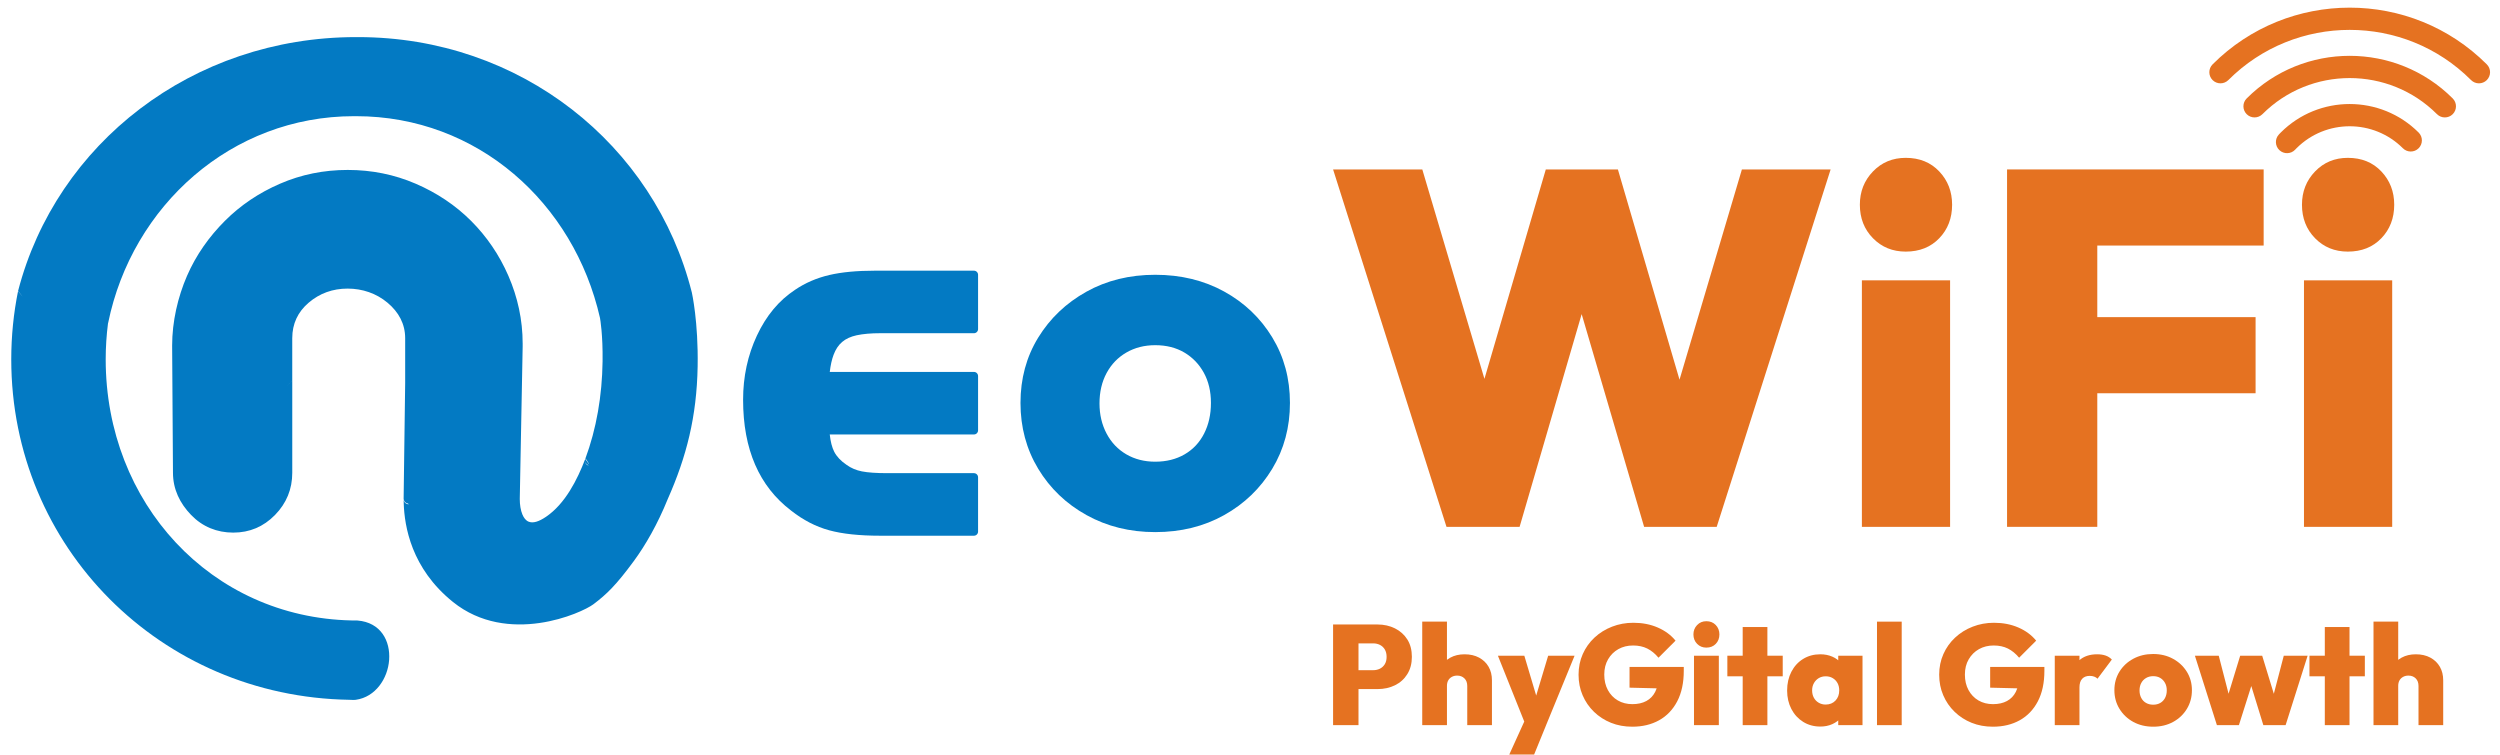 <?xml version="1.0" encoding="UTF-8" standalone="no"?><!DOCTYPE svg PUBLIC "-//W3C//DTD SVG 1.1//EN" "http://www.w3.org/Graphics/SVG/1.1/DTD/svg11.dtd"><svg width="100%" height="100%" viewBox="0 0 159 48" version="1.1" xmlns="http://www.w3.org/2000/svg" xmlns:xlink="http://www.w3.org/1999/xlink" xml:space="preserve" xmlns:serif="http://www.serif.com/" style="fill-rule:evenodd;clip-rule:evenodd;stroke-linejoin:round;stroke-miterlimit:2;"><g id="neowifi-logo-color"><g><path d="M91.997,33.507l-7.213,-22.731l5.674,0l5.194,17.505l-2.468,0l5.129,-17.505l4.585,0l5.13,17.505l-2.437,0l5.194,-17.505l5.643,0l-7.246,22.731l-4.617,0l-5.129,-17.473l2.308,0l-5.098,17.473l-4.649,0Z" style="fill:#e57221;fill-rule:nonzero;"/><path d="M118.416,33.507l-0,-15.677l5.61,-0l0,15.677l-5.61,0Zm2.789,-17.505c-0.834,0 -1.528,-0.283 -2.084,-0.85c-0.556,-0.566 -0.834,-1.277 -0.834,-2.132c0,-0.833 0.278,-1.539 0.834,-2.116c0.556,-0.577 1.25,-0.865 2.084,-0.865c0.876,-0 1.587,0.288 2.132,0.865c0.545,0.577 0.817,1.283 0.817,2.116c0,0.855 -0.272,1.566 -0.817,2.132c-0.545,0.567 -1.256,0.85 -2.132,0.85Z" style="fill:#e57221;fill-rule:nonzero;"/><path d="M127.649,33.507l0,-22.731l5.739,0l0,22.731l-5.739,0Zm4.553,-8.496l-0,-4.841l11.253,-0l0,4.841l-11.253,0Zm-0,-9.394l-0,-4.841l11.766,0l0,4.841l-11.766,0Z" style="fill:#e57221;fill-rule:nonzero;"/><rect x="146.533" y="17.83" width="5.611" height="15.678" style="fill:#e57221;fill-rule:nonzero;"/><path d="M149.322,16.002c-0.833,0 -1.528,-0.283 -2.084,-0.85c-0.555,-0.566 -0.833,-1.277 -0.833,-2.132c-0,-0.833 0.278,-1.539 0.833,-2.116c0.556,-0.577 1.251,-0.865 2.084,-0.865c0.877,-0 1.587,0.288 2.132,0.865c0.545,0.577 0.818,1.283 0.818,2.116c-0,0.855 -0.273,1.566 -0.818,2.132c-0.545,0.567 -1.255,0.85 -2.132,0.85Z" style="fill:#e57221;fill-rule:nonzero;"/></g><g><path d="M86.066,43.825l-0,-1.201l1.264,0c0.157,0 0.3,-0.031 0.429,-0.094c0.129,-0.064 0.233,-0.158 0.312,-0.285c0.078,-0.126 0.117,-0.283 0.117,-0.469c-0,-0.187 -0.039,-0.345 -0.117,-0.474c-0.079,-0.13 -0.183,-0.226 -0.312,-0.289c-0.129,-0.064 -0.272,-0.095 -0.429,-0.095l-1.264,-0l-0,-1.201l1.544,-0c0.409,-0 0.78,0.083 1.111,0.248c0.331,0.166 0.593,0.4 0.785,0.704c0.193,0.304 0.289,0.673 0.289,1.107c0,0.421 -0.096,0.787 -0.289,1.097c-0.192,0.31 -0.454,0.546 -0.785,0.709c-0.331,0.162 -0.702,0.243 -1.111,0.243l-1.544,0Zm-1.282,2.294l-0,-6.402l1.616,-0l0,6.402l-1.616,-0Z" style="fill:#e57221;fill-rule:nonzero;"/><path d="M93.317,46.119l-0,-2.492c-0,-0.205 -0.06,-0.366 -0.181,-0.483c-0.12,-0.118 -0.274,-0.176 -0.46,-0.176c-0.127,-0 -0.239,0.027 -0.339,0.081c-0.099,0.054 -0.176,0.129 -0.23,0.226c-0.054,0.096 -0.081,0.213 -0.081,0.352l-0.614,-0.289c-0,-0.355 0.073,-0.661 0.221,-0.917c0.147,-0.256 0.351,-0.454 0.609,-0.596c0.259,-0.141 0.56,-0.212 0.903,-0.212c0.356,0 0.664,0.071 0.926,0.212c0.262,0.142 0.463,0.336 0.605,0.583c0.141,0.247 0.212,0.532 0.212,0.858l0,2.853l-1.571,-0Zm-2.863,-0l0,-6.583l1.572,0l-0,6.583l-1.572,-0Z" style="fill:#e57221;fill-rule:nonzero;"/><path d="M97.037,46.128l-1.77,-4.425l1.68,0l1.084,3.639l-0.66,0l1.093,-3.639l1.68,0l-1.815,4.425l-1.292,0Zm-1.047,1.86l1.309,-2.88l1.03,1.02l-0.759,1.86l-1.58,0Z" style="fill:#e57221;fill-rule:nonzero;"/><path d="M103.81,46.218c-0.488,0 -0.938,-0.082 -1.35,-0.248c-0.413,-0.166 -0.774,-0.399 -1.084,-0.7c-0.31,-0.301 -0.551,-0.651 -0.722,-1.052c-0.172,-0.4 -0.258,-0.835 -0.258,-1.305c0,-0.475 0.089,-0.913 0.267,-1.313c0.177,-0.401 0.426,-0.75 0.745,-1.048c0.319,-0.298 0.691,-0.53 1.115,-0.695c0.424,-0.166 0.877,-0.249 1.359,-0.249c0.572,0 1.09,0.101 1.553,0.303c0.464,0.202 0.84,0.48 1.129,0.835l-1.084,1.084c-0.216,-0.259 -0.454,-0.453 -0.713,-0.583c-0.259,-0.129 -0.56,-0.194 -0.903,-0.194c-0.349,0 -0.661,0.077 -0.935,0.23c-0.274,0.154 -0.492,0.369 -0.654,0.646c-0.163,0.277 -0.244,0.602 -0.244,0.975c-0,0.374 0.077,0.702 0.23,0.985c0.154,0.283 0.364,0.502 0.632,0.659c0.268,0.156 0.577,0.235 0.926,0.235c0.349,-0 0.645,-0.067 0.889,-0.199c0.244,-0.133 0.431,-0.325 0.56,-0.578c0.129,-0.253 0.194,-0.554 0.194,-0.903l1.093,0.704l-2.917,-0.072l0,-1.318l3.45,-0l-0,0.244c-0,0.764 -0.139,1.411 -0.416,1.941c-0.277,0.53 -0.661,0.932 -1.151,1.205c-0.491,0.274 -1.061,0.411 -1.711,0.411Z" style="fill:#e57221;fill-rule:nonzero;"/><path d="M107.738,46.119l-0,-4.416l1.58,0l-0,4.416l-1.58,-0Zm0.785,-4.93c-0.234,-0 -0.43,-0.08 -0.587,-0.24c-0.156,-0.159 -0.234,-0.359 -0.234,-0.6c-0,-0.235 0.078,-0.434 0.234,-0.596c0.157,-0.163 0.353,-0.244 0.587,-0.244c0.247,0 0.447,0.081 0.601,0.244c0.153,0.162 0.23,0.361 0.23,0.596c0,0.241 -0.077,0.441 -0.23,0.6c-0.154,0.16 -0.354,0.24 -0.601,0.24Z" style="fill:#e57221;fill-rule:nonzero;"/><path d="M110.835,46.119l-0,-6.24l1.571,0l0,6.24l-1.571,-0Zm-0.975,-3.106l-0,-1.31l3.521,0l0,1.31l-3.521,-0Z" style="fill:#e57221;fill-rule:nonzero;"/><path d="M115.774,46.209c-0.409,0 -0.773,-0.099 -1.092,-0.298c-0.319,-0.198 -0.569,-0.471 -0.75,-0.817c-0.18,-0.346 -0.271,-0.739 -0.271,-1.178c0,-0.446 0.091,-0.843 0.271,-1.192c0.181,-0.349 0.431,-0.622 0.75,-0.817c0.319,-0.196 0.683,-0.294 1.092,-0.294c0.277,0 0.53,0.05 0.759,0.149c0.229,0.099 0.417,0.239 0.564,0.42c0.148,0.181 0.236,0.385 0.267,0.614l-0,2.221c-0.031,0.235 -0.119,0.441 -0.267,0.619c-0.147,0.177 -0.335,0.317 -0.564,0.42c-0.229,0.102 -0.482,0.153 -0.759,0.153Zm0.334,-1.399c0.259,-0 0.468,-0.085 0.628,-0.253c0.16,-0.169 0.239,-0.385 0.239,-0.65c0,-0.175 -0.036,-0.328 -0.108,-0.461c-0.072,-0.132 -0.173,-0.238 -0.303,-0.316c-0.129,-0.078 -0.278,-0.117 -0.447,-0.117c-0.168,-0 -0.317,0.039 -0.447,0.117c-0.129,0.078 -0.231,0.185 -0.307,0.321c-0.075,0.135 -0.112,0.287 -0.112,0.456c-0,0.174 0.036,0.329 0.108,0.465c0.072,0.135 0.175,0.242 0.307,0.32c0.132,0.079 0.28,0.118 0.442,0.118Zm0.804,1.309l0,-1.183l0.226,-1.084l-0.226,-1.065l0,-1.084l1.544,0l0,4.416l-1.544,-0Z" style="fill:#e57221;fill-rule:nonzero;"/><rect x="119.377" y="39.536" width="1.571" height="6.583" style="fill:#e57221;fill-rule:nonzero;"/><path d="M126.746,46.218c-0.488,0 -0.938,-0.082 -1.35,-0.248c-0.413,-0.166 -0.774,-0.399 -1.084,-0.7c-0.31,-0.301 -0.551,-0.651 -0.722,-1.052c-0.172,-0.4 -0.258,-0.835 -0.258,-1.305c0,-0.475 0.089,-0.913 0.267,-1.313c0.177,-0.401 0.426,-0.75 0.745,-1.048c0.319,-0.298 0.69,-0.53 1.115,-0.695c0.424,-0.166 0.877,-0.249 1.359,-0.249c0.572,0 1.089,0.101 1.553,0.303c0.464,0.202 0.84,0.48 1.129,0.835l-1.084,1.084c-0.217,-0.259 -0.454,-0.453 -0.713,-0.583c-0.259,-0.129 -0.56,-0.194 -0.903,-0.194c-0.349,0 -0.661,0.077 -0.935,0.23c-0.274,0.154 -0.492,0.369 -0.654,0.646c-0.163,0.277 -0.244,0.602 -0.244,0.975c-0,0.374 0.076,0.702 0.23,0.985c0.154,0.283 0.364,0.502 0.632,0.659c0.268,0.156 0.577,0.235 0.926,0.235c0.349,-0 0.645,-0.067 0.889,-0.199c0.244,-0.133 0.431,-0.325 0.56,-0.578c0.129,-0.253 0.194,-0.554 0.194,-0.903l1.093,0.704l-2.917,-0.072l0,-1.318l3.449,-0l0,0.244c0,0.764 -0.138,1.411 -0.415,1.941c-0.277,0.53 -0.661,0.932 -1.151,1.205c-0.491,0.274 -1.061,0.411 -1.711,0.411Z" style="fill:#e57221;fill-rule:nonzero;"/><path d="M130.683,46.119l-0,-4.416l1.571,0l-0,4.416l-1.571,-0Zm1.571,-2.402l-0.704,-0.596c0.174,-0.5 0.406,-0.876 0.695,-1.129c0.289,-0.253 0.665,-0.379 1.129,-0.379c0.21,0 0.392,0.027 0.546,0.081c0.153,0.055 0.284,0.139 0.393,0.253l-0.912,1.219c-0.048,-0.054 -0.116,-0.098 -0.204,-0.131c-0.087,-0.033 -0.185,-0.049 -0.293,-0.049c-0.205,-0 -0.364,0.061 -0.479,0.185c-0.114,0.123 -0.171,0.305 -0.171,0.546Z" style="fill:#e57221;fill-rule:nonzero;"/><path d="M136.949,46.218c-0.475,0 -0.898,-0.101 -1.268,-0.302c-0.371,-0.202 -0.664,-0.479 -0.881,-0.831c-0.216,-0.352 -0.325,-0.748 -0.325,-1.187c0,-0.44 0.107,-0.833 0.321,-1.179c0.213,-0.346 0.507,-0.62 0.88,-0.821c0.373,-0.202 0.795,-0.303 1.264,-0.303c0.47,0 0.89,0.101 1.26,0.303c0.37,0.201 0.664,0.475 0.88,0.821c0.217,0.346 0.326,0.739 0.326,1.179c-0,0.439 -0.107,0.835 -0.321,1.187c-0.214,0.352 -0.506,0.629 -0.876,0.831c-0.37,0.201 -0.79,0.302 -1.26,0.302Zm-0.009,-1.399c0.175,-0 0.327,-0.038 0.456,-0.113c0.13,-0.075 0.231,-0.182 0.303,-0.321c0.072,-0.138 0.108,-0.298 0.108,-0.478c0,-0.181 -0.037,-0.339 -0.113,-0.474c-0.075,-0.136 -0.176,-0.241 -0.302,-0.316c-0.127,-0.076 -0.277,-0.113 -0.452,-0.113c-0.168,-0 -0.319,0.039 -0.451,0.117c-0.133,0.078 -0.235,0.185 -0.307,0.321c-0.072,0.135 -0.108,0.293 -0.108,0.474c-0,0.174 0.036,0.331 0.108,0.469c0.072,0.139 0.174,0.246 0.307,0.321c0.132,0.075 0.283,0.113 0.451,0.113Z" style="fill:#e57221;fill-rule:nonzero;"/><path d="M140.995,46.119l-1.4,-4.416l1.517,0l0.831,3.215l-0.452,0.009l0.985,-3.224l1.399,0l0.985,3.224l-0.452,-0.009l0.84,-3.215l1.517,0l-1.4,4.416l-1.417,-0l-0.94,-3.052l0.353,-0l-0.967,3.052l-1.399,-0Z" style="fill:#e57221;fill-rule:nonzero;"/><path d="M147.858,46.119l-0,-6.24l1.571,0l-0,6.24l-1.571,-0Zm-0.976,-3.106l0,-1.31l3.522,0l-0,1.31l-3.522,-0Z" style="fill:#e57221;fill-rule:nonzero;"/><path d="M153.817,46.119l0,-2.492c0,-0.205 -0.06,-0.366 -0.18,-0.483c-0.121,-0.118 -0.274,-0.176 -0.461,-0.176c-0.126,-0 -0.239,0.027 -0.338,0.081c-0.1,0.054 -0.177,0.129 -0.231,0.226c-0.054,0.096 -0.081,0.213 -0.081,0.352l-0.614,-0.289c-0,-0.355 0.074,-0.661 0.221,-0.917c0.148,-0.256 0.351,-0.454 0.61,-0.596c0.259,-0.141 0.56,-0.212 0.903,-0.212c0.355,0 0.663,0.071 0.925,0.212c0.262,0.142 0.464,0.336 0.605,0.583c0.142,0.247 0.212,0.532 0.212,0.858l0,2.853l-1.571,-0Zm-2.862,-0l-0,-6.583l1.571,0l-0,6.583l-1.571,-0Z" style="fill:#e57221;fill-rule:nonzero;"/></g><path d="M153.824,9.43c-0.276,0.276 -0.724,0.276 -1.001,-0.001c-1.865,-1.865 -4.9,-1.864 -6.765,0l-0.088,0.091c-0.264,0.284 -0.717,0.298 -1.002,0.028c-0.283,-0.268 -0.296,-0.716 -0.027,-1c0.037,-0.04 0.076,-0.079 0.116,-0.12c2.417,-2.416 6.35,-2.416 8.767,0.001c0.277,0.276 0.277,0.725 0,1.001Zm2.169,-2.168c-0.277,0.276 -0.725,0.276 -1.001,-0.001c-3.061,-3.061 -8.042,-3.061 -11.102,-0c-0.277,0.276 -0.725,0.277 -1.001,0.001c-0.277,-0.277 -0.277,-0.725 0,-1.002c3.612,-3.612 9.49,-3.612 13.103,0c0.277,0.277 0.277,0.726 0.001,1.002Zm2.167,-2.168c-0.276,0.276 -0.724,0.276 -1.001,-0.001c-4.256,-4.256 -11.182,-4.256 -15.437,-0c-0.277,0.276 -0.725,0.277 -1.002,0c-0.277,-0.277 -0.275,-0.724 0.002,-1.001c4.807,-4.807 12.63,-4.807 17.438,0.001c0.277,0.277 0.277,0.724 0,1.001Z" style="fill:#e57221;"/><g id="_4" serif:id="4"><path d="M73.472,33.842c-1.611,-0 -3.066,-0.36 -4.365,-1.08c-1.299,-0.719 -2.325,-1.702 -3.077,-2.947c-0.751,-1.246 -1.127,-2.642 -1.127,-4.188c-0,-1.547 0.376,-2.932 1.127,-4.156c0.752,-1.224 1.772,-2.196 3.061,-2.916c1.288,-0.719 2.749,-1.079 4.381,-1.079c1.632,0 3.093,0.355 4.381,1.063c1.289,0.709 2.309,1.681 3.061,2.916c0.752,1.235 1.127,2.625 1.127,4.172c0,1.546 -0.375,2.942 -1.127,4.188c-0.752,1.245 -1.772,2.228 -3.061,2.947c-1.288,0.72 -2.749,1.08 -4.381,1.08Zm0,-4.478c0.709,-0 1.332,-0.156 1.869,-0.467c0.537,-0.312 0.95,-0.752 1.24,-1.321c0.29,-0.569 0.435,-1.219 0.435,-1.949c-0,-0.731 -0.151,-1.369 -0.451,-1.917c-0.301,-0.548 -0.714,-0.977 -1.24,-1.289c-0.527,-0.311 -1.144,-0.467 -1.853,-0.467c-0.687,0 -1.299,0.156 -1.836,0.467c-0.537,0.312 -0.956,0.747 -1.257,1.305c-0.3,0.558 -0.451,1.203 -0.451,1.933c0,0.709 0.151,1.348 0.451,1.917c0.301,0.569 0.72,1.009 1.257,1.321c0.537,0.311 1.149,0.467 1.836,0.467Z" style="fill:#037ac3;fill-rule:nonzero;"/><path d="M61.944,21.192l-5.97,-0c-0.582,-0 -1.078,0.044 -1.488,0.131c-0.377,0.082 -0.687,0.221 -0.925,0.425l-0,-0c-0.237,0.201 -0.417,0.475 -0.545,0.818c-0.114,0.304 -0.194,0.667 -0.243,1.088l9.171,0c0.144,0 0.261,0.117 0.261,0.262l-0,3.454c-0,0.145 -0.117,0.262 -0.261,0.262c-0,-0 -9.172,-0 -9.172,-0c0.05,0.456 0.143,0.822 0.282,1.095c0.161,0.315 0.424,0.591 0.785,0.835c0.003,0.001 0.005,0.003 0.007,0.005c0.283,0.204 0.607,0.342 0.971,0.413c0.39,0.077 0.932,0.113 1.626,0.113l5.501,0c0.144,0 0.261,0.117 0.261,0.262l-0,3.454c-0,0.145 -0.117,0.262 -0.261,0.262l-5.97,-0c-1.326,-0 -2.405,-0.117 -3.238,-0.345c-0.849,-0.232 -1.656,-0.649 -2.421,-1.252c-2.029,-1.544 -3.054,-3.89 -3.054,-7.049c0,-1.471 0.294,-2.832 0.88,-4.085c0.592,-1.266 1.4,-2.233 2.422,-2.907c0.652,-0.442 1.379,-0.756 2.182,-0.943c0.788,-0.183 1.752,-0.275 2.893,-0.275l6.306,-0c0.144,-0 0.261,0.117 0.261,0.261l-0,3.455c-0,0.144 -0.117,0.261 -0.261,0.261Z" style="fill:#037ac3;"/><path d="M37.454,29.492c-0.083,-0.15 -0.209,-0.363 -0.23,-0.308c0.712,-1.918 1.07,-4.013 1.1,-6.201c0.023,-1.687 -0.15,-2.681 -0.164,-2.76c-1.657,-7.304 -7.775,-12.834 -15.518,-12.834l-0.129,-0c-7.795,-0 -14.108,5.693 -15.633,13.14c-0.003,0.015 -0.007,0.029 -0.012,0.043c-0.096,0.748 -0.146,1.51 -0.146,2.285c0,9.133 6.694,16.417 15.641,16.603c0.124,0.002 0.248,-0.004 0.372,0.004c0.003,0 0.005,0 0.007,0.001c1.478,0.121 2.094,1.3 2.007,2.507c-0.085,1.18 -0.865,2.358 -2.116,2.535l-0,0c-0.137,0.02 -0.277,0.003 -0.415,0c-11.993,-0.191 -21.502,-9.699 -21.502,-21.65c-0,-1.492 0.149,-2.943 0.432,-4.341l0.268,0.328c0.001,-0.001 0.001,-0.002 0.001,-0.003l-0.265,-0.343c2.432,-9.364 11.086,-16.138 21.49,-16.138l0.13,-0c10.322,-0 18.856,6.831 21.228,16.24c0.001,0.003 0.002,0.006 0.002,0.009c0,-0 0.419,1.858 0.368,4.704c-0.057,3.178 -0.703,5.728 -1.903,8.431c-0.641,1.584 -1.413,2.93 -2.154,3.937c-1.126,1.53 -1.719,2.107 -2.572,2.75c-0.369,0.279 -1.73,0.95 -3.436,1.193c-1.708,0.244 -3.757,0.06 -5.497,-1.339c-2.662,-2.141 -3.08,-4.822 -3.131,-6.258c-0.003,-0.08 -0.005,-0.16 -0.006,-0.241c0,-0.013 0,-0.026 0,-0.039c0,0.18 0.146,0.327 0.327,0.327c0.002,-0 0.005,-0 0.008,-0.001c-0,0 -0,-0 -0,-0c-0.005,0 -0.008,0.001 -0.008,0.001l-0.046,-0.046c-0.07,-0.01 -0.135,-0.042 -0.185,-0.093c-0.051,-0.05 -0.083,-0.116 -0.093,-0.186l-0.003,-0.003l0,-0.041l0,-0.001c0,-0.008 0,-0.016 0,-0.025c0,-0.001 0,-0.002 0,-0.004l0.098,-7.326l0,-0.004l0,-2.837c0,-0.914 -0.418,-1.663 -1.117,-2.251c-0.716,-0.602 -1.608,-0.902 -2.545,-0.902c-0.948,0 -1.779,0.3 -2.48,0.9c-0.686,0.588 -1.04,1.339 -1.04,2.253l0,2.703l-0.326,0.326l-0,0.001l0.327,-0.327l-0,5.857c-0,1.046 -0.371,1.942 -1.099,2.686c-0.73,0.747 -1.619,1.12 -2.655,1.12c-1.036,0 -1.956,-0.374 -2.678,-1.121c-0.719,-0.743 -1.154,-1.64 -1.155,-2.683l-0.053,-8.091c0,-0.001 0,-0.001 0,-0.002c0,-1.524 0.36,-3.082 0.943,-4.426c0.582,-1.343 1.42,-2.512 2.413,-3.505c0.992,-0.992 2.162,-1.781 3.505,-2.362c1.345,-0.584 2.783,-0.876 4.307,-0.876c1.525,0 2.967,0.292 4.32,0.875c1.351,0.582 2.53,1.371 3.523,2.363c0.993,0.993 1.796,2.162 2.378,3.505c0.583,1.345 0.904,2.781 0.904,4.306l-0,0.179c-0,0.002 -0,0.004 -0,0.006c-0,-0 -0.184,9.694 -0.184,9.696c0.001,0.369 0.054,0.709 0.166,0.98c0.09,0.216 0.216,0.387 0.4,0.461c0.275,0.11 0.635,0.007 1.109,-0.315c1.213,-0.825 1.984,-2.353 2.49,-3.677l0.001,-0.001l0.224,0.326c0.002,-0.007 0.005,-0.013 0.007,-0.02Zm-0.036,0.091c-0.088,-0.046 -0.198,-0.127 -0.215,-0.253c0.005,0.056 0.025,0.11 0.058,0.158c0.037,0.053 0.089,0.094 0.148,0.117c0.003,-0.007 0.006,-0.015 0.009,-0.022Z" style="fill:#037ac3;"/></g></g></svg>